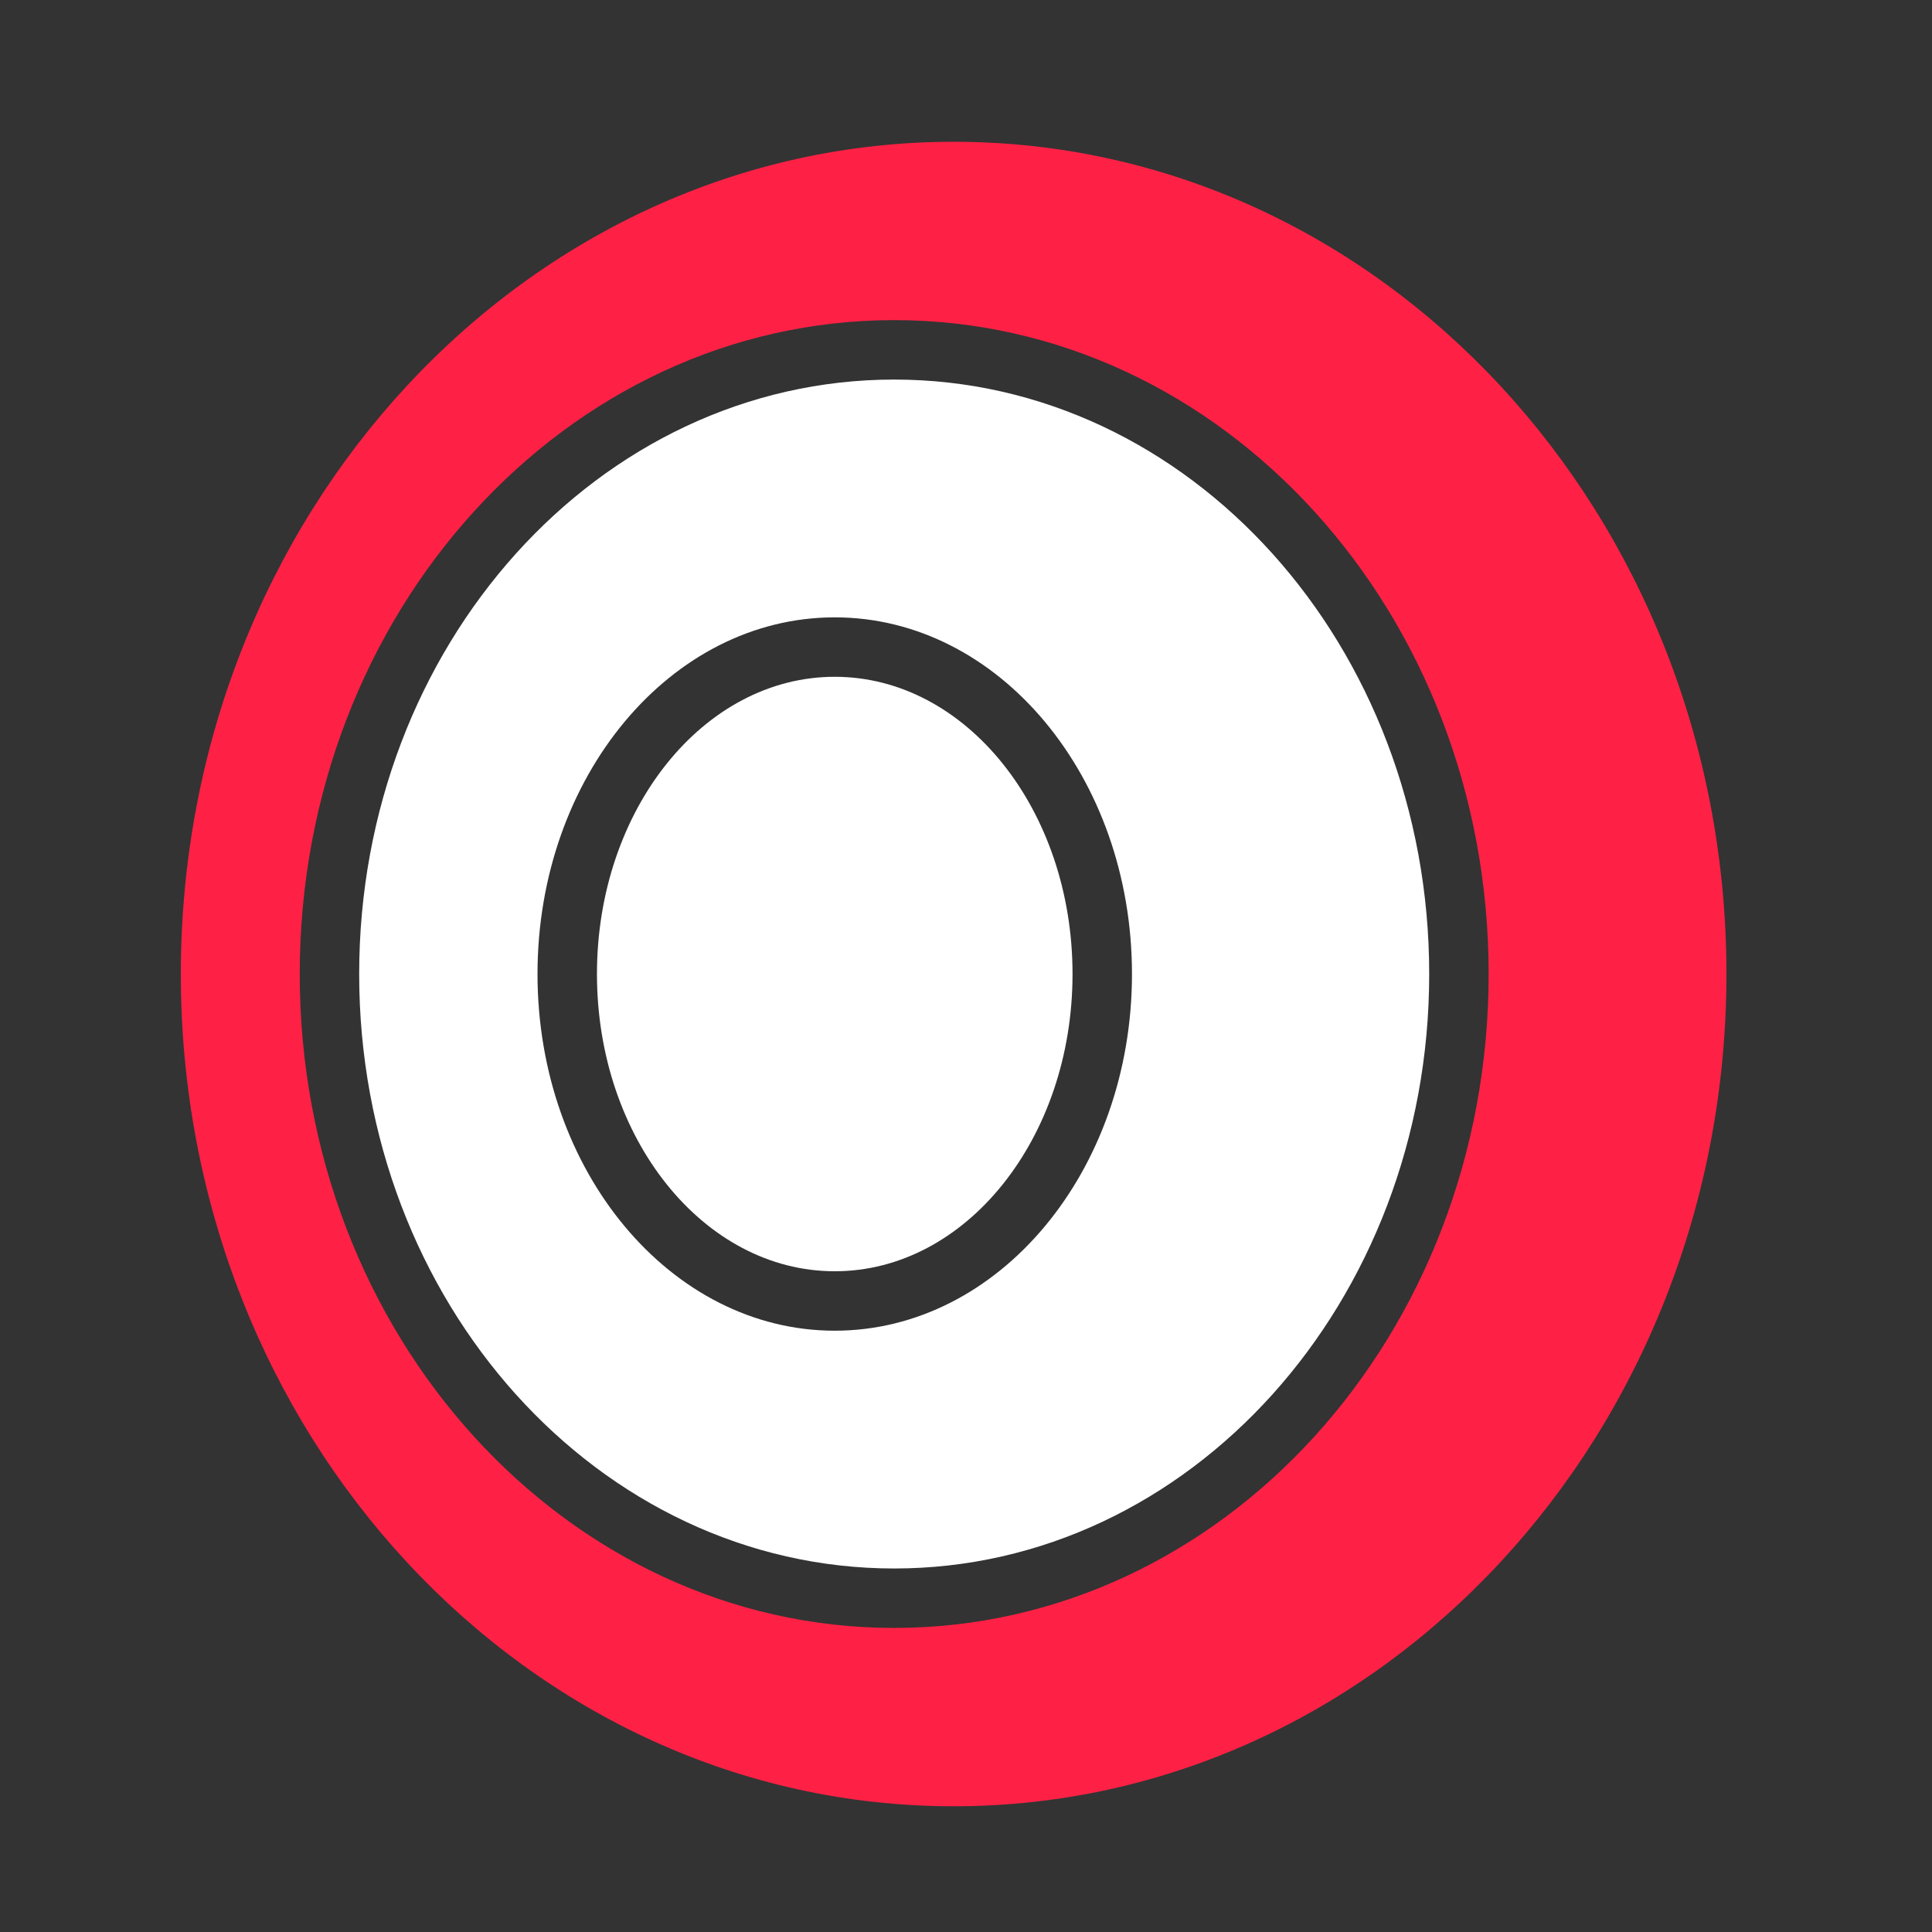 <svg width="65" height="65" viewBox="0 0 65 65" fill="none" xmlns="http://www.w3.org/2000/svg">
<rect x="0" y="0" width="65" height="65" fill="#333333" stroke="none"/>
<path fill-rule="evenodd" clip-rule="evenodd" d="M32.084 60.77C46.443 60.77 58.084 48.233 58.084 32.77C58.084 17.306 46.443 4.77 32.084 4.77C17.725 4.77 6.084 17.306 6.084 32.77C6.084 48.233 17.725 60.77 32.084 60.77ZM30.084 54.77C41.13 54.77 50.084 44.92 50.084 32.77C50.084 20.619 41.13 10.77 30.084 10.77C19.038 10.77 10.084 20.619 10.084 32.77C10.084 44.92 19.038 54.77 30.084 54.77Z" fill="#FF2145"/>
<path fill-rule="evenodd" clip-rule="evenodd" d="M30.084 52.77C40.025 52.77 48.084 43.815 48.084 32.77C48.084 21.724 40.025 12.77 30.084 12.77C20.143 12.77 12.084 21.724 12.084 32.77C12.084 43.815 20.143 52.77 30.084 52.77ZM28.084 44.77C33.607 44.77 38.084 39.397 38.084 32.77C38.084 26.142 33.607 20.77 28.084 20.77C22.561 20.77 18.084 26.142 18.084 32.77C18.084 39.397 22.561 44.77 28.084 44.77Z" fill="white"/>
<path d="M36.084 32.77C36.084 38.292 32.502 42.77 28.084 42.77C23.666 42.77 20.084 38.292 20.084 32.77C20.084 27.247 23.666 22.77 28.084 22.77C32.502 22.77 36.084 27.247 36.084 32.77Z" fill="white"/>
</svg>
